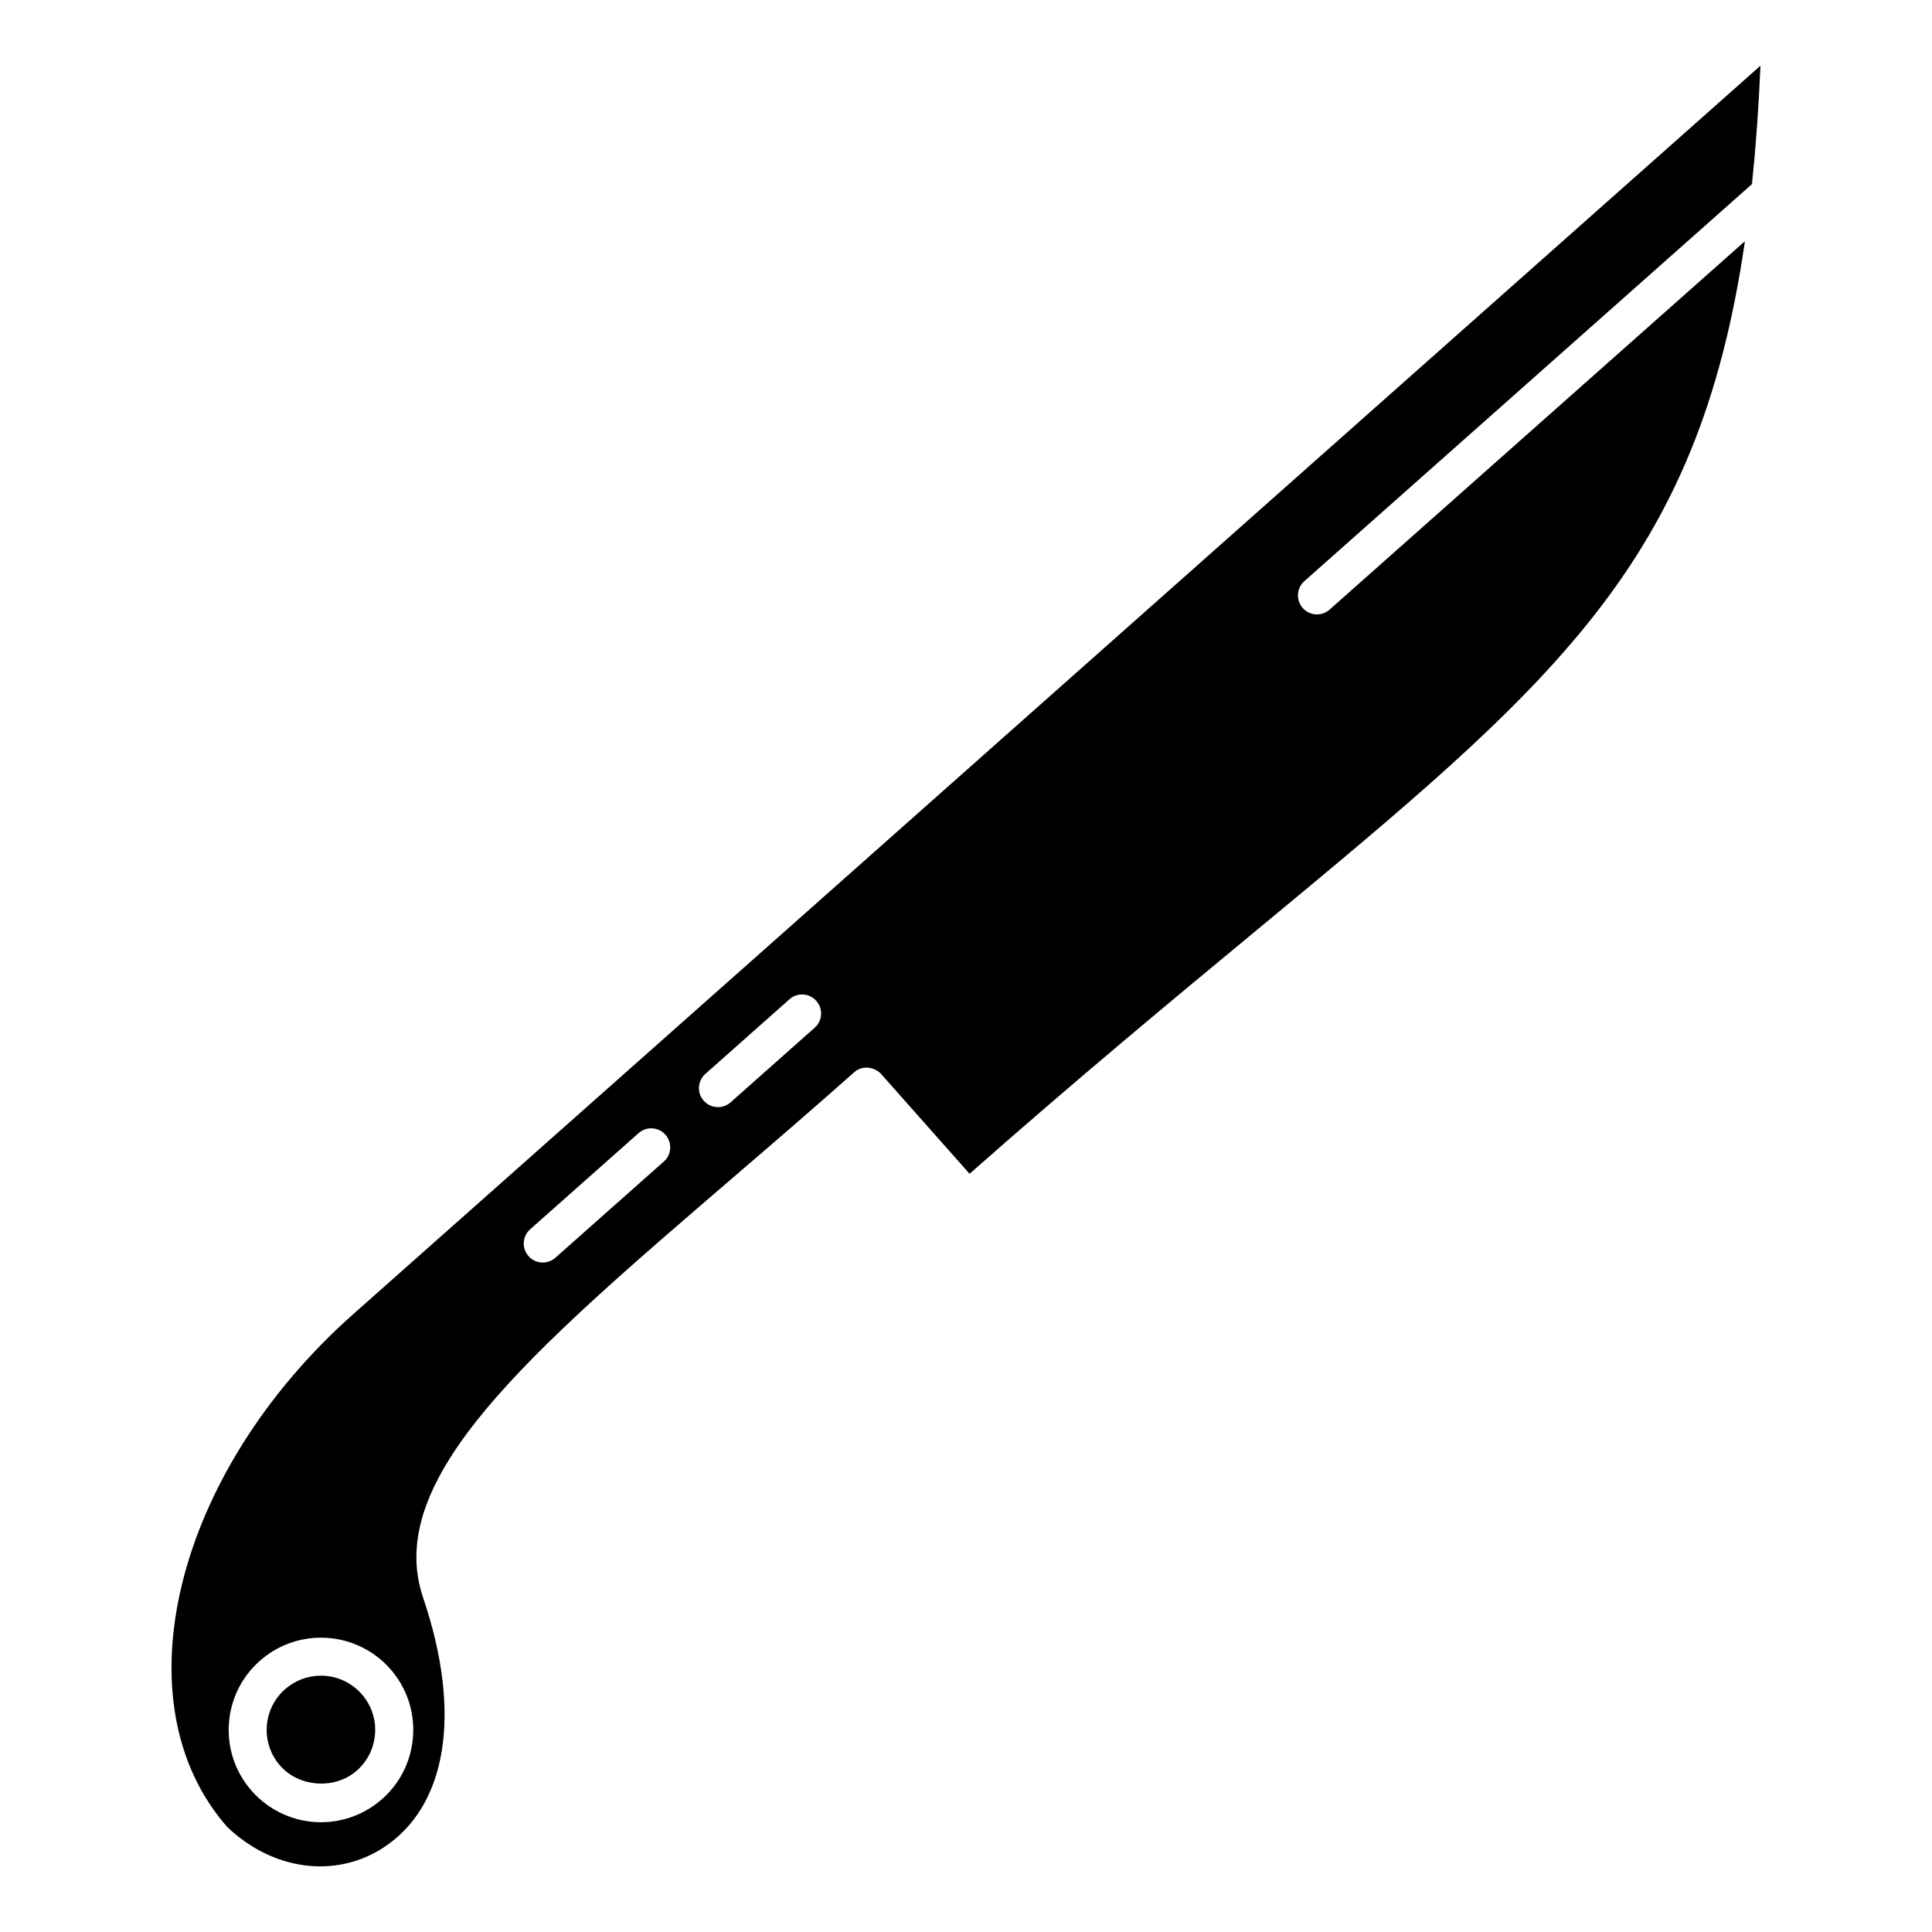 <?xml version="1.0" encoding="UTF-8"?>
<!-- Uploaded to: SVG Repo, www.svgrepo.com, Generator: SVG Repo Mixer Tools -->
<svg fill="#000000" width="800px" height="800px" version="1.1" viewBox="144 144 512 512" xmlns="http://www.w3.org/2000/svg">
 <g>
  <path d="m229.05 588.07c-3.516 0-6.902 1.285-9.539 3.621-2.871 2.551-4.586 6.062-4.812 9.895-0.227 3.836 1.047 7.527 3.598 10.398 5.055 5.703 14.574 6.293 20.293 1.215 2.871-2.551 4.586-6.066 4.812-9.898 0.23-3.836-1.047-7.527-3.598-10.395-2.715-3.074-6.637-4.836-10.754-4.836z"/>
  <path d="m606.41 207.93-110.06 97.625c-0.957 0.852-2.156 1.27-3.344 1.27-1.387 0-2.777-0.574-3.769-1.691-1.844-2.082-1.656-5.266 0.422-7.113l118.63-105.23c1.02-9.77 1.773-20.172 2.254-31.383l-266.8 236.71-106.15 94.16c-47.387 42.059-62.332 102.96-33.383 135.88 11.941 11.426 28.426 13.723 41.082 5.684 17.23-10.938 21.266-35.82 10.793-66.566v-0.016c0-0.004-0.004-0.004-0.004-0.012-10.535-31.473 28.219-64.785 81.859-110.9 10.395-8.926 21.301-18.309 32.43-28.184 1.641-1.465 3.949-1.602 5.769-0.59 0.484 0.273 0.953 0.574 1.344 1.012 0.004 0.004 0.004 0.012 0.004 0.016l23.461 26.461c28.516-25.164 53.5-45.867 75.602-64.164 79.465-65.785 117.43-97.277 129.87-182.96zm-361.12 412.81c-4.481 3.977-10.242 6.168-16.223 6.168-6.992 0-13.664-3.004-18.297-8.23-4.336-4.887-6.508-11.168-6.121-17.688 0.395-6.519 3.293-12.496 8.188-16.832 4.481-3.969 10.238-6.16 16.223-6.16 6.992 0 13.664 2.996 18.297 8.223 4.336 4.887 6.508 11.168 6.117 17.688-0.395 6.512-3.297 12.5-8.184 16.832zm74.633-168.92-28.742 25.496c-0.957 0.852-2.152 1.27-3.34 1.27-1.391 0-2.777-0.57-3.773-1.691-1.848-2.086-1.656-5.269 0.422-7.113l28.742-25.496c2.082-1.848 5.262-1.656 7.113 0.422 1.852 2.086 1.66 5.269-0.422 7.113zm39.984-35.469-22.293 19.781c-0.957 0.852-2.152 1.27-3.34 1.27-1.391 0-2.777-0.57-3.773-1.691-1.848-2.082-1.656-5.269 0.422-7.113l22.293-19.781c2.082-1.855 5.262-1.656 7.113 0.422 1.848 2.082 1.656 5.269-0.422 7.113z"/>
 </g>
</svg>